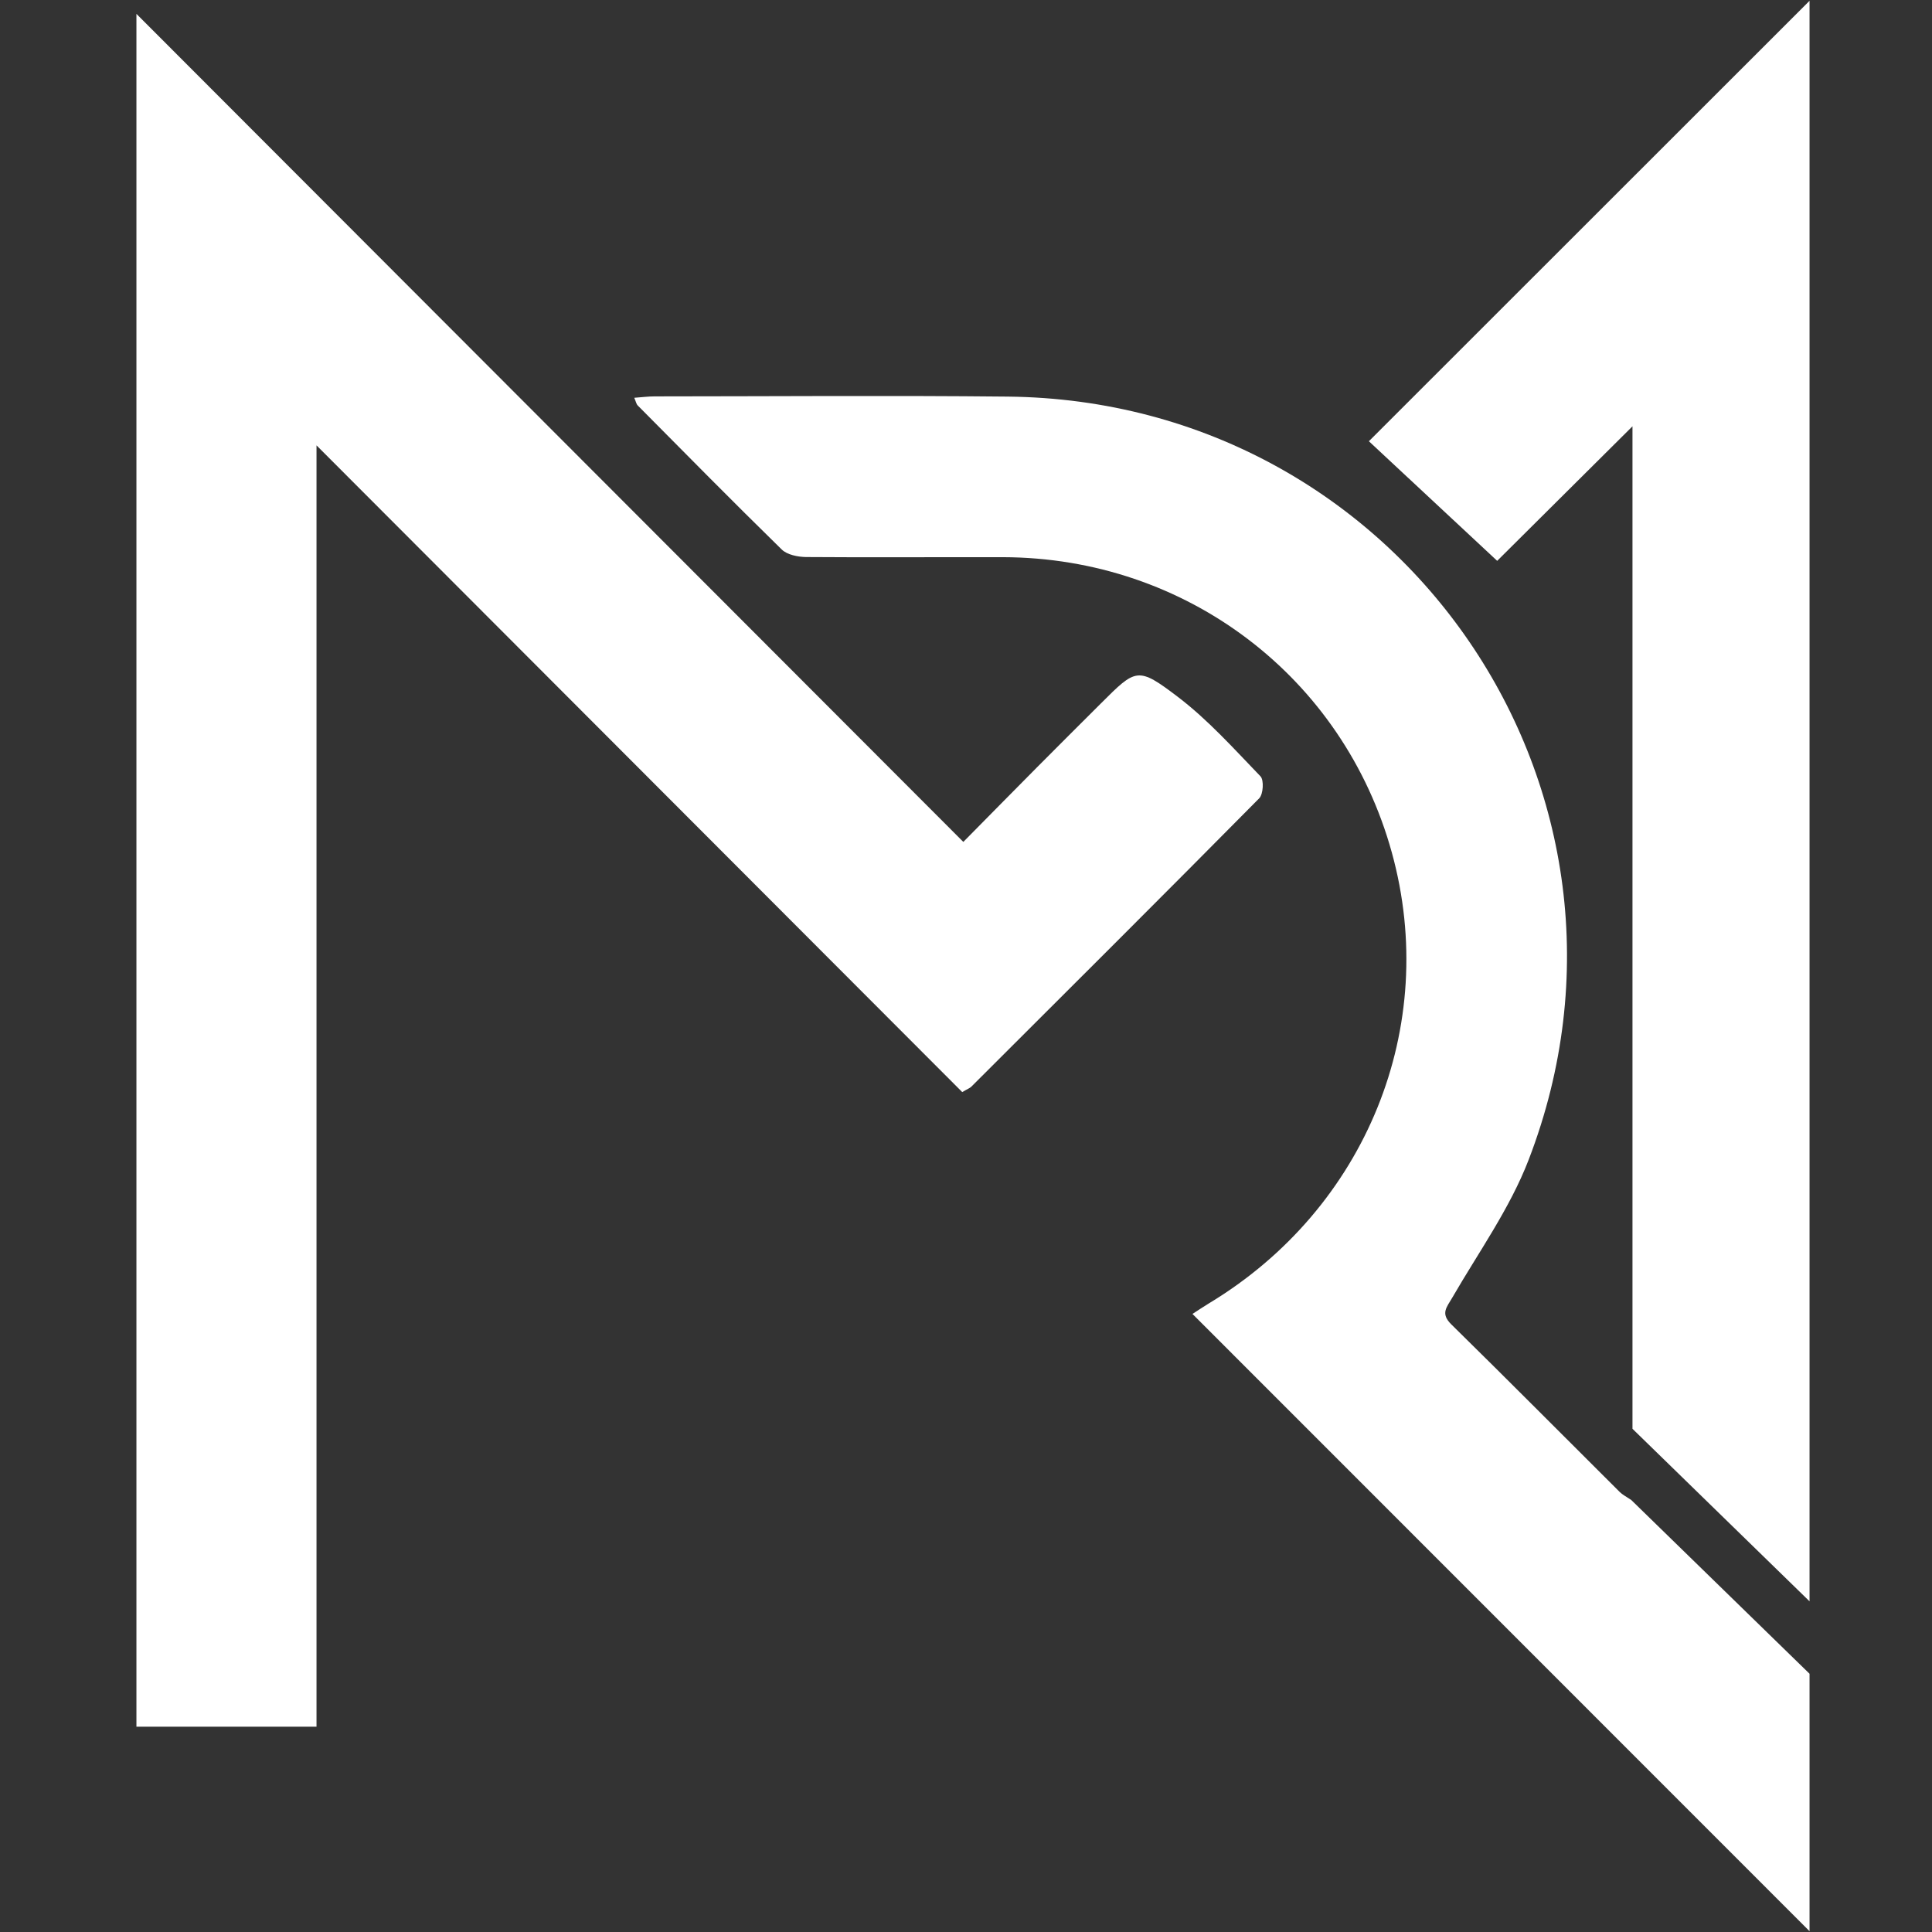 <?xml version="1.0" encoding="UTF-8"?>
<svg xmlns="http://www.w3.org/2000/svg" xmlns:xlink="http://www.w3.org/1999/xlink" width="500" zoomAndPan="magnify" viewBox="0 0 375 375" height="500" preserveAspectRatio="xMidYMid meet" version="1.0">
  <rect x="0" y="0" width="375" height="375" fill="#333333" stroke="none"/>
  <defs>
    <clipPath id="8a6df2d2a9">
      <path d="M 26.48 2 L 246 2 L 246 336 L 26.48 336 Z M 26.48 2 " clip-rule="nonzero"></path>
    </clipPath>
    <clipPath id="d8e133e60b">
      <path d="M 265 0 L 351.23 0 L 351.23 311 L 265 311 Z M 265 0 " clip-rule="nonzero"></path>
    </clipPath>
    <clipPath id="7dd9d93908">
      <path d="M 123 76 L 351.23 76 L 351.23 375 L 123 375 Z M 123 76 " clip-rule="nonzero"></path>
    </clipPath>
  </defs>
  <g clip-path="url(#8a6df2d2a9)">
    <path fill="#ffffff" d="M 244.664 150.691 C 239.516 145.352 234.496 139.734 228.617 135.262 C 220.816 129.324 220.5 129.738 213.699 136.52 C 209.551 140.656 205.402 144.789 201.273 148.945 C 196.758 153.488 192.277 158.055 186.98 163.414 C 133.316 109.676 80.008 56.289 26.48 2.691 L 26.48 335.145 L 61.434 335.145 L 61.434 86.445 C 103.594 128.672 145.234 170.375 186.77 211.973 C 187.84 211.34 188.27 211.199 188.551 210.906 C 207.207 192.289 225.879 173.688 244.418 154.945 C 245.199 154.145 245.355 151.414 244.664 150.691 Z M 244.664 150.691 " fill-opacity="1" fill-rule="nonzero"></path>
  </g>
  <g clip-path="url(#d8e133e60b)">
    <path fill="#ffffff" d="M 351.352 0.035 L 351.352 310.934 L 316.863 277.328 L 316.863 82.746 C 307.559 91.996 298.965 100.539 290.602 108.859 C 282.051 100.891 273.738 93.148 265.699 85.645 C 293.992 57.359 322.637 28.734 351.352 0.035 Z M 351.352 0.035 " fill-opacity="1" fill-rule="nonzero"></path>
  </g>
  <g clip-path="url(#7dd9d93908)">
    <path fill="#ffffff" d="M 316.625 291.148 L 351.352 324.992 L 351.352 374.965 C 311.336 334.941 271.523 295.109 231.457 255.035 C 232.363 254.453 233.512 253.672 234.699 252.953 C 265.188 234.543 279.492 199.266 270.152 165.473 C 260.75 131.414 230.262 108.234 194.684 108.148 C 181.953 108.121 169.211 108.219 156.473 108.121 C 154.863 108.102 152.789 107.691 151.727 106.652 C 142.309 97.438 133.055 88.051 123.777 78.695 C 123.504 78.422 123.434 77.949 123.109 77.211 C 124.574 77.105 125.824 76.938 127.078 76.938 C 149.918 76.93 172.762 76.742 195.605 76.98 C 272.227 77.781 324.191 153.715 296.715 225.098 C 293.086 234.535 286.996 243.039 281.883 251.879 C 280.805 253.742 279.547 254.945 281.691 257.055 C 292.664 267.828 303.488 278.742 314.387 289.594 C 314.914 290.109 315.605 290.473 316.625 291.148 Z M 316.625 291.148 " fill-opacity="1" fill-rule="nonzero"></path>
  </g>
</svg>
